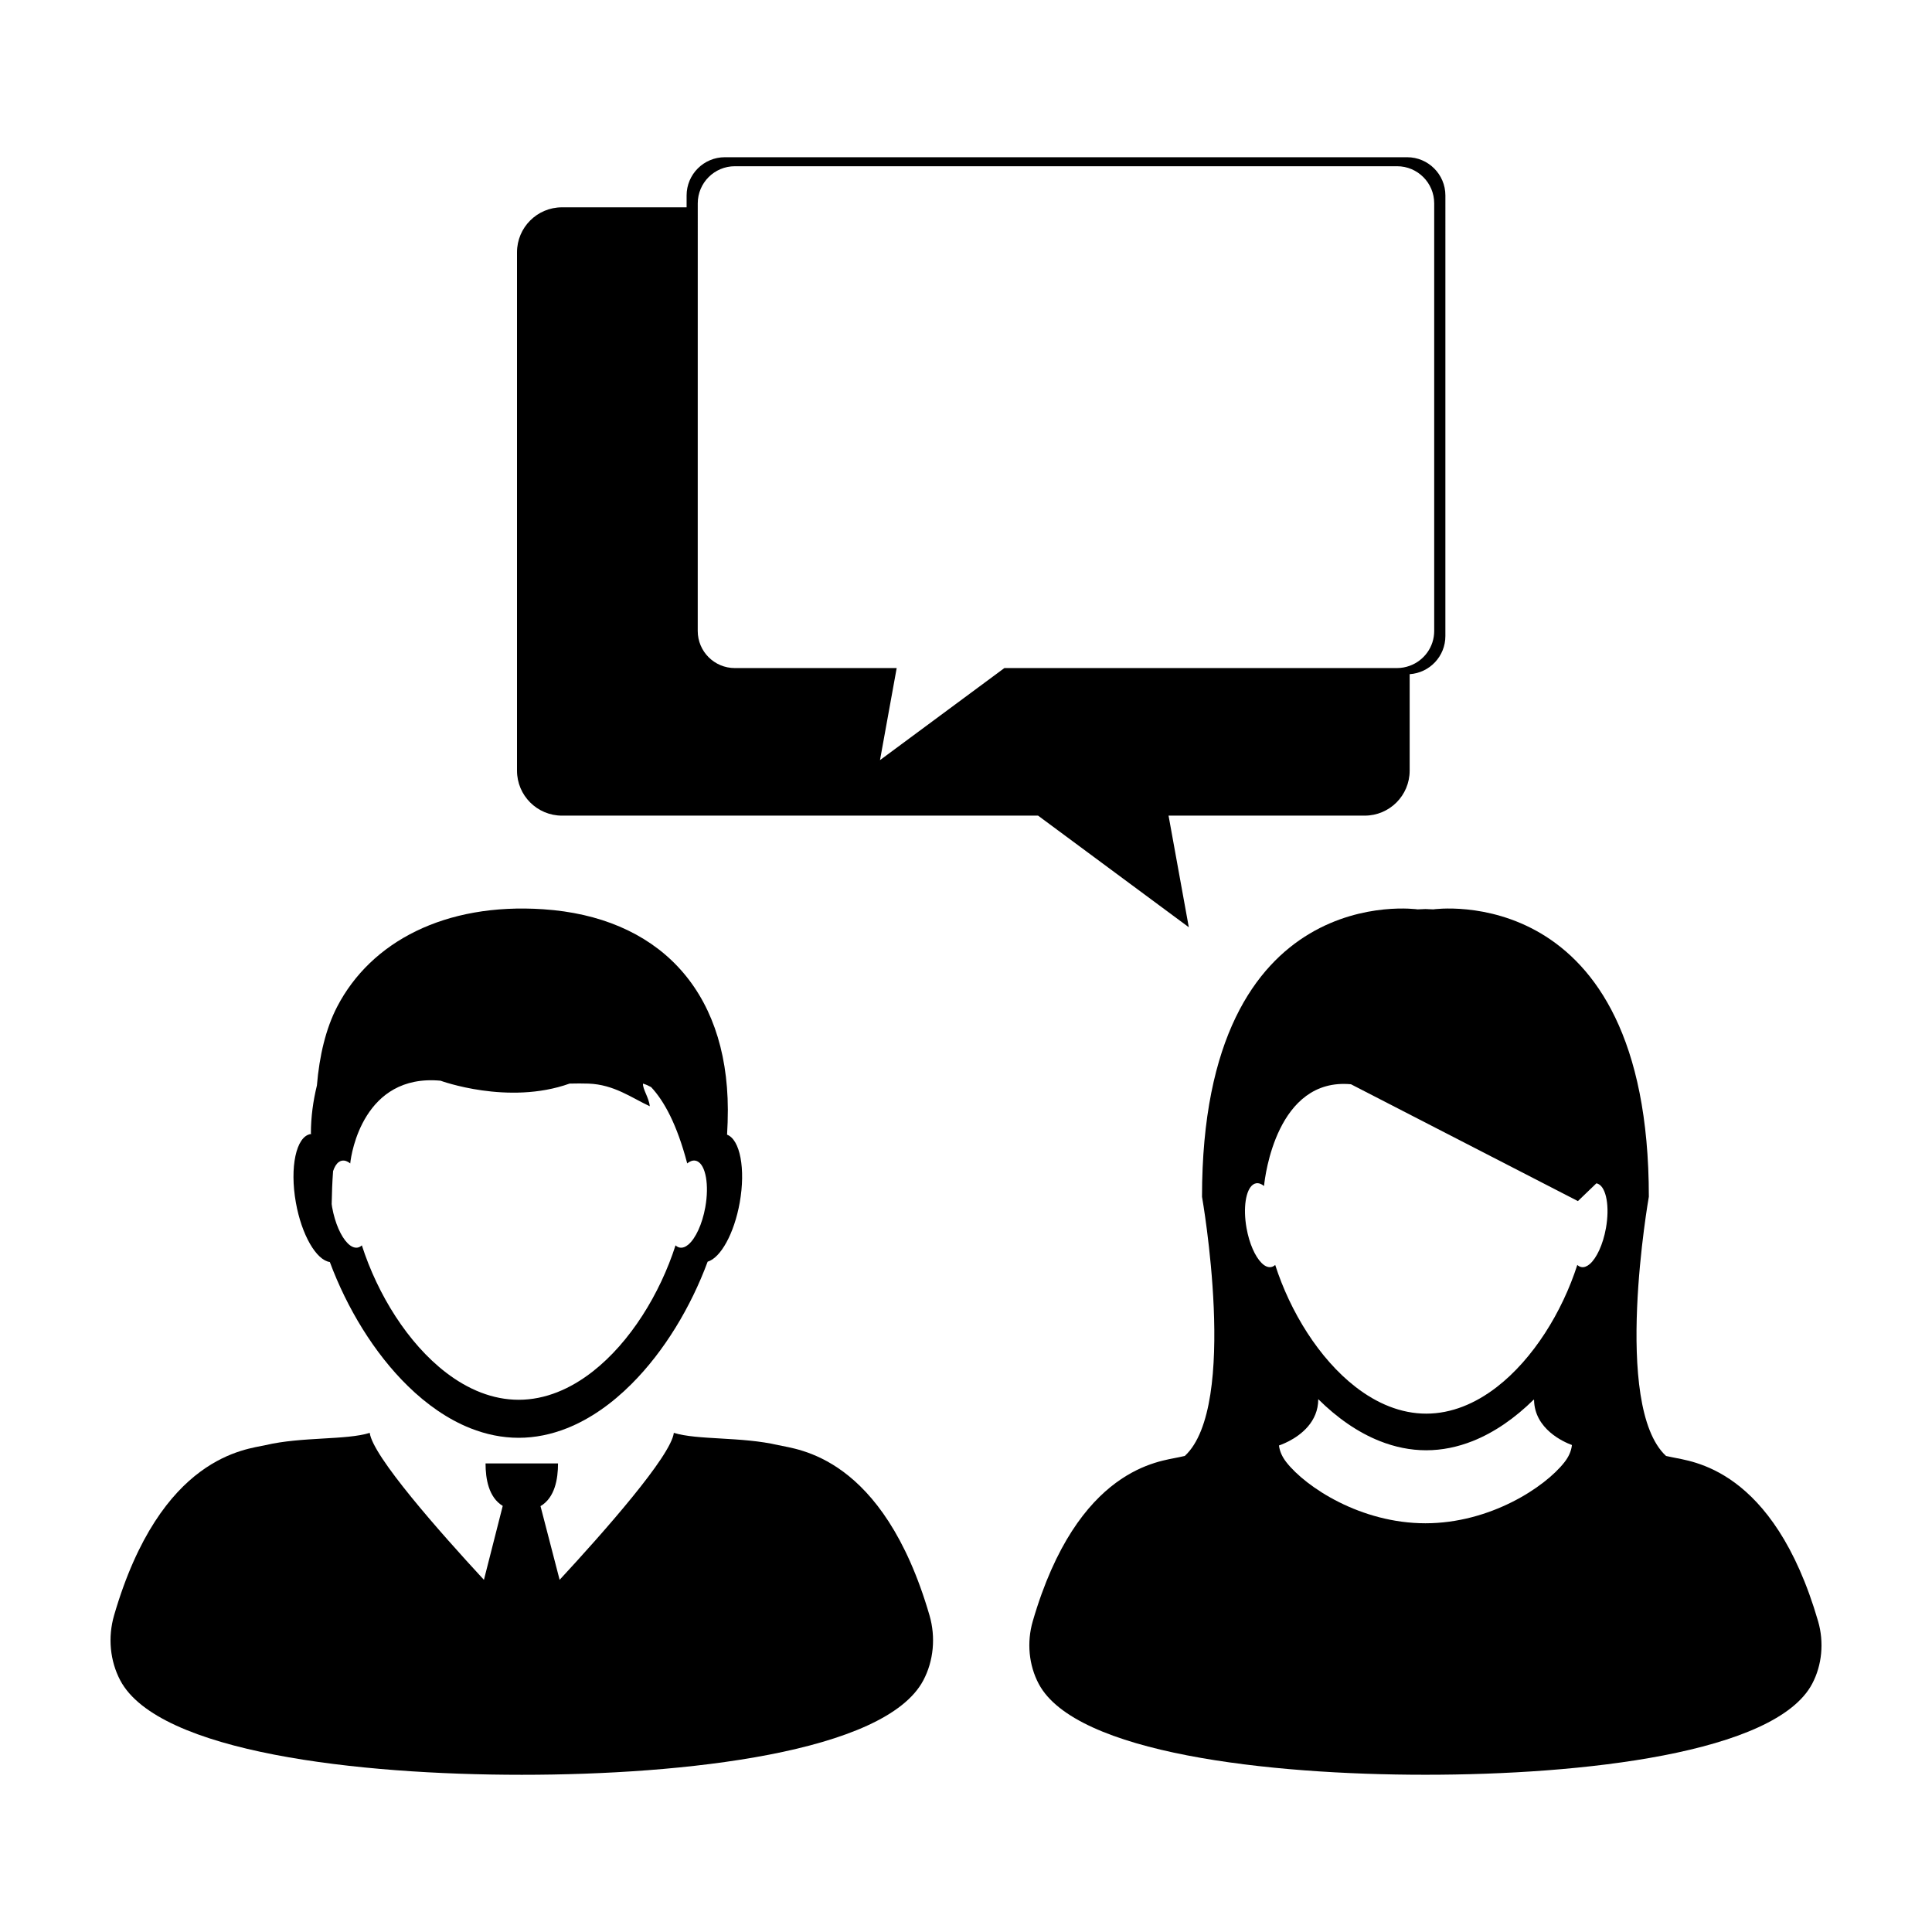 <?xml version="1.0" encoding="UTF-8"?>
<!-- Uploaded to: SVG Repo, www.svgrepo.com, Generator: SVG Repo Mixer Tools -->
<svg fill="#000000" width="800px" height="800px" version="1.1" viewBox="144 144 512 512" xmlns="http://www.w3.org/2000/svg">
 <g>
  <path d="m350.22 526.97c-9.672-2.266-21.398-1.301-27.648-3.25-0.734 6.133-18.57 26.309-30.266 38.949l-5.066-19.527c3.812-2.246 4.641-7.203 4.641-11.324h-19.207c0 4.098 0.82 8.992 4.555 11.266l-4.984 19.59c-11.695-12.652-29.523-32.816-30.258-38.949-6.254 1.961-17.973 0.984-27.648 3.254-4.918 1.148-27.754 2.606-40.113 45.125-1.676 5.785-1.082 12.062 1.641 17.207 10.121 19.145 63.375 25.035 106.41 25.027 43.039 0.012 96.293-5.883 106.41-25.027 2.731-5.148 3.32-11.426 1.648-17.199-12.371-42.531-35.207-43.992-40.121-45.141z"/>
  <path d="m231.41 478.45c4.555 12.254 11.766 24.152 20.676 32.859 5.043 4.934 10.637 8.832 16.594 11.199 4.098 1.621 8.375 2.523 12.773 2.523 4.387 0 8.664-0.902 12.766-2.523 6.172-2.445 11.949-6.539 17.125-11.719 8.699-8.68 15.73-20.395 20.191-32.434 3.438-1.008 7.031-7.445 8.5-15.66 1.594-8.922 0.09-16.695-3.352-17.992 0.125-2.176 0.207-4.379 0.203-6.637-0.082-32.312-19.027-51.105-48.91-53.105-26.047-1.75-45.672 8.602-54.613 25.805-3.008 5.785-4.727 13.027-5.379 20.895-1.004 4.098-1.594 8.348-1.594 12.75h0.098c0 0.039-0.004 0.074-0.012 0.105-0.059 0.012-0.125 0.016-0.191 0.023-3.809 0.66-5.547 8.793-3.875 18.156 1.535 8.598 5.414 15.254 9 15.754zm0.855-24.078c0.371-1.098 0.871-1.953 1.508-2.41 0.266-0.195 0.559-0.324 0.871-0.371 0.711-0.125 1.445 0.141 2.176 0.73h0.004c0-0.059 0.004-0.109 0.012-0.172 0.25-2.43 3.492-23.645 23.91-21.75 0 0 17.91 6.59 34.195 0.766 1.754-0.039 3.457-0.055 5.043 0.004 6.75 0.25 11.367 3.75 16.207 6-0.18-2.215-1.891-4.504-1.797-6 0.77 0.227 1.473 0.543 2.152 0.918 3.481 3.707 6.852 9.941 9.539 20.113 0.004 0.039 0.012 0.086 0.016 0.125l0.02-0.02c0 0.004 0.004 0.012 0.004 0.016l0.039-0.051c0.707-0.551 1.43-0.805 2.117-0.684 0.176 0.031 0.348 0.09 0.504 0.16 2.231 1.043 3.188 6.242 2.125 12.176-0.812 4.543-2.594 8.293-4.481 9.898-0.754 0.637-1.535 0.938-2.273 0.805-0.418-0.07-0.797-0.277-1.133-0.594-4.133 12.852-12 25.66-21.941 33.43-5.926 4.641-12.59 7.496-19.625 7.496-6.887 0-13.418-2.731-19.242-7.195-10.117-7.742-18.137-20.711-22.324-33.73-0.344 0.316-0.719 0.523-1.133 0.594-0.855 0.145-1.762-0.281-2.629-1.148-1.754-1.754-3.356-5.305-4.117-9.559-0.051-0.289-0.074-0.555-0.117-0.832 0.043-2.973 0.164-5.863 0.371-8.715z"/>
  <path d="m292.94 360.15h126.16l39.945 29.578-5.367-29.578h51.984c6.586 0 11.914-5.34 11.914-11.926v-25.559c5.297-0.352 9.465-4.734 9.465-10.102l0.004-116.76c0-5.594-4.543-10.137-10.137-10.137h-180.81c-5.602 0-10.141 4.539-10.141 10.137v3.141l-33.016-0.004c-6.59 0-11.93 5.344-11.93 11.926v137.36c0 6.586 5.336 11.926 11.93 11.926zm35.973-161.21v-1.051c0-5.426 4.402-9.836 9.84-9.836h175.49c5.43 0 9.836 4.41 9.836 9.836v113.32c0 4.262-2.719 7.875-6.504 9.238-1.047 0.379-2.16 0.594-3.336 0.594l-104.07 0.004-32.961 24.395 4.422-24.395h-42.883c-5.438 0-9.84-4.402-9.84-9.836z"/>
  <path d="m625.82 573.66c-11.906-40.949-33.902-42.359-38.637-43.465-0.551-0.133-1.109-0.25-1.668-0.352-14.363-13.281-4.555-68.695-4.555-68.695 0-84.473-57.137-76.156-57.137-76.156-0.699-0.047-1.379-0.07-2.07-0.09-0.691 0.02-1.371 0.051-2.07 0.09 0 0-57.137-8.309-57.137 76.16 0 0 9.801 55.41-4.559 68.688-0.559 0.105-1.125 0.227-1.664 0.359-4.734 1.102-26.738 2.508-38.637 43.465-1.613 5.562-1.043 11.609 1.578 16.559 9.754 18.438 61.035 24.113 102.49 24.105 41.457 0.012 92.734-5.668 102.49-24.105 2.621-4.953 3.184-11 1.578-16.562zm-65.258-46.586c-0.188 1.535-0.871 3.039-1.98 4.445-5.168 6.613-19.703 16.164-36.832 16.164s-31.66-9.551-36.84-16.164c-1.102-1.406-1.785-2.902-1.969-4.449v-0.004c0.262-0.086 0.855-0.297 1.629-0.656 0.324-0.141 0.676-0.312 1.047-0.508 3.125-1.637 7.727-5.078 7.734-11.105h0.004c4.938 4.902 10.434 8.777 16.305 11.105 3.953 1.566 8.074 2.434 12.297 2.434 4.242 0 8.352-0.871 12.305-2.434 5.812-2.309 11.262-6.137 16.172-10.973 0.035 0.016 0.066 0.031 0.105 0.051 0.117 7.769 7.91 11.18 10.02 11.957 0.008 0.047 0.008 0.086 0.004 0.137zm9.027-57.602c-0.781 4.383-2.5 7.996-4.312 9.539-0.73 0.613-1.477 0.906-2.18 0.777-0.402-0.07-0.766-0.262-1.094-0.57-4.016 12.473-11.68 24.902-21.363 32.379-5.648 4.359-11.98 7.031-18.672 7.031-6.731 0-13.105-2.707-18.773-7.113-9.629-7.481-17.266-19.871-21.254-32.301-0.328 0.309-0.695 0.504-1.098 0.57-0.82 0.145-1.699-0.266-2.527-1.102-1.691-1.688-3.238-5.113-3.969-9.211-0.961-5.391-0.203-10.156 1.699-11.523 0.258-0.188 0.539-0.316 0.836-0.363 0.691-0.109 1.395 0.145 2.098 0.715 0 0 0.004-0.059 0.02-0.168 0.238-2.348 3.359-28.617 23.02-26.793l60.145 30.961 4.891-4.707c0.168 0.031 0.332 0.086 0.488 0.156 2.148 1.004 3.07 6.012 2.047 11.723z"/>
 </g>
</svg>